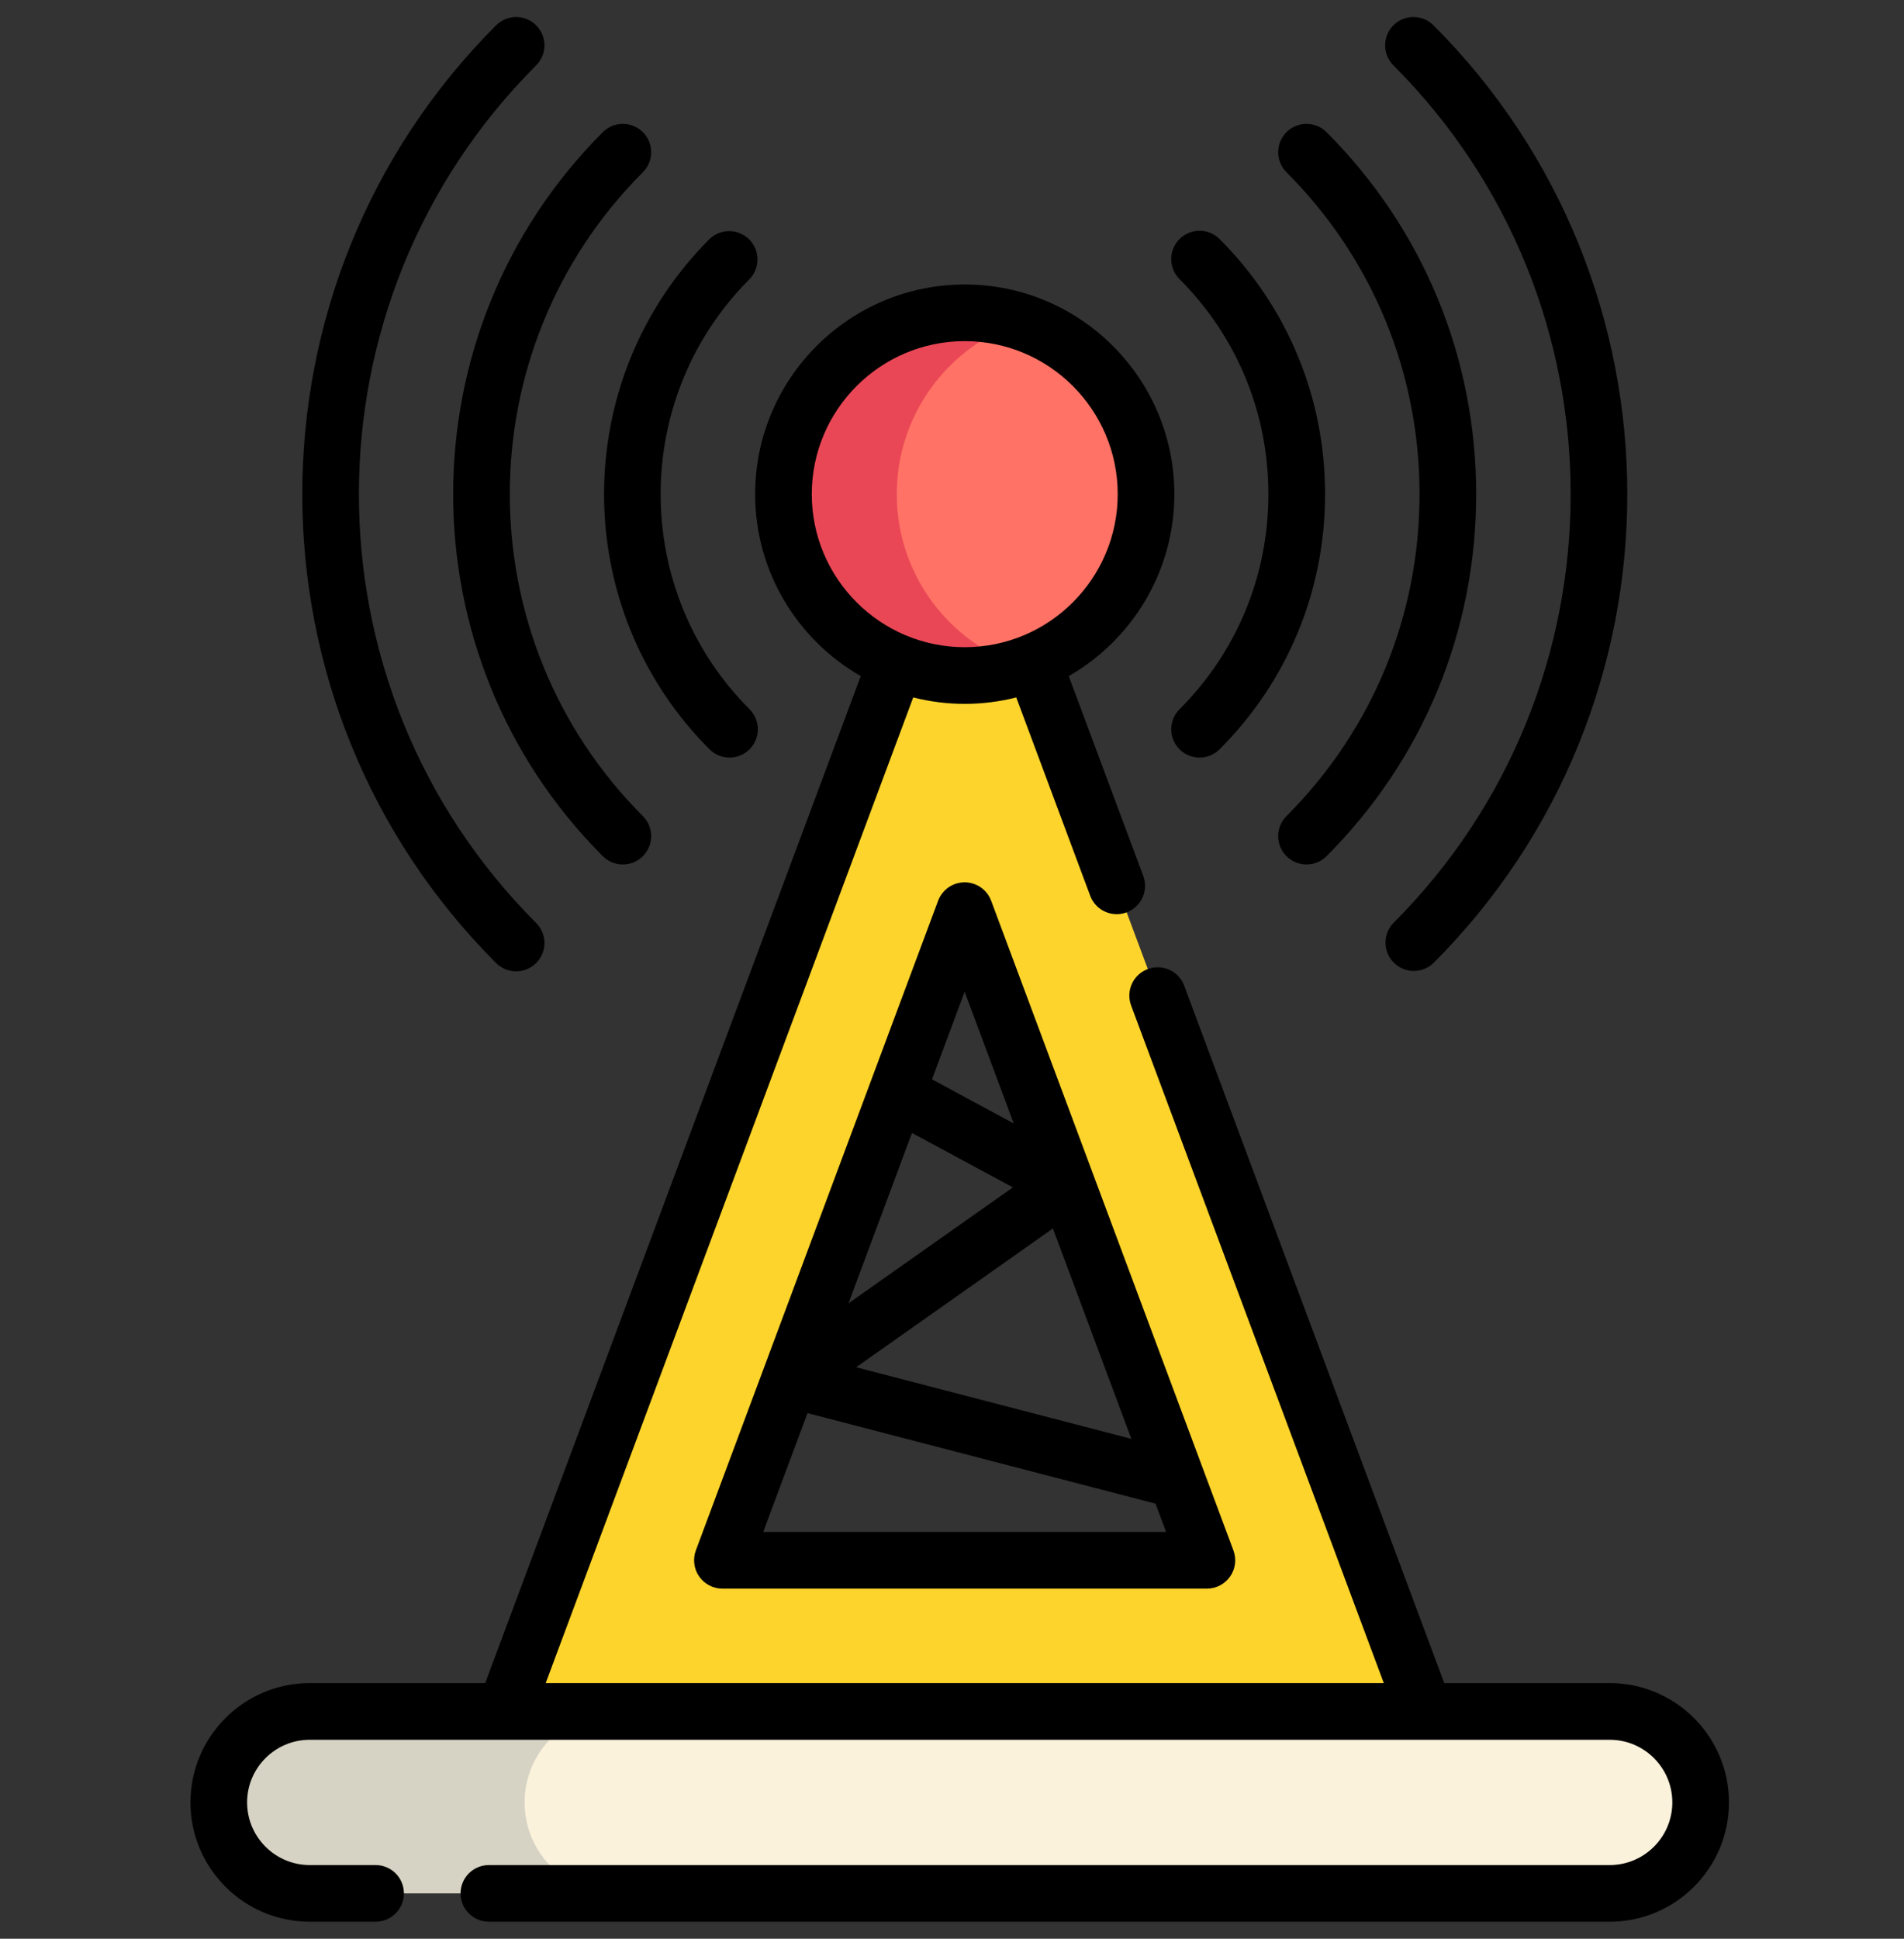 <svg width="56" height="57" viewBox="0 0 56 57" fill="none" xmlns="http://www.w3.org/2000/svg">
<rect x="0" y="0" width="56" height="57" fill="#333333" stroke="none"/>
<g clip-path="url(#clip0_3440_6466)">
<path d="M30.393 19.466H26.361L14.852 50.317H41.901L30.393 19.466ZM28.377 26.774L35.502 45.873H21.252L28.377 26.774Z" fill="#FDD42C"/>
<path d="M33.703 14.529C33.703 16.891 32.165 18.895 30.037 19.595C29.5 19.772 28.937 19.861 28.371 19.861C25.427 19.861 23.039 17.474 23.039 14.529C23.039 11.584 25.427 9.197 28.371 9.197C28.953 9.197 29.513 9.29 30.037 9.462C32.165 10.162 33.703 12.166 33.703 14.529Z" fill="#EA4756"/>
<path d="M33.707 14.529C33.707 16.891 32.17 18.895 30.042 19.595C27.912 18.895 26.375 16.891 26.375 14.529C26.375 12.166 27.912 10.162 30.042 9.462C32.17 10.162 33.707 12.166 33.707 14.529Z" fill="#FF7265"/>
<path d="M50.014 52.992C50.015 53.344 49.946 53.692 49.811 54.016C49.677 54.341 49.48 54.636 49.231 54.884C48.983 55.133 48.688 55.33 48.363 55.464C48.038 55.599 47.69 55.667 47.339 55.667H9.104C7.627 55.667 6.43 54.47 6.43 52.992C6.429 52.641 6.498 52.293 6.633 51.968C6.767 51.644 6.965 51.349 7.214 51.1C7.697 50.617 8.366 50.317 9.104 50.317H47.339C48.816 50.317 50.014 51.515 50.014 52.992L50.014 52.992Z" fill="#D6D3C4"/>
<path d="M50.022 52.992C50.022 53.344 49.953 53.692 49.819 54.016C49.684 54.341 49.487 54.636 49.238 54.884C48.99 55.133 48.695 55.33 48.371 55.464C48.046 55.599 47.698 55.667 47.346 55.667H18.104C16.628 55.667 15.43 54.47 15.43 52.992C15.429 52.641 15.498 52.293 15.633 51.968C15.768 51.644 15.965 51.349 16.214 51.1C16.462 50.852 16.756 50.655 17.081 50.52C17.405 50.386 17.753 50.317 18.104 50.317H47.347C48.824 50.317 50.022 51.515 50.022 52.992V52.992Z" fill="#FBF2DC"/>
<path d="M15.181 28.558C15.29 28.558 15.398 28.537 15.499 28.495C15.6 28.453 15.692 28.391 15.769 28.314C15.847 28.237 15.908 28.145 15.95 28.044C15.992 27.943 16.014 27.834 16.014 27.725C16.014 27.616 15.992 27.507 15.95 27.406C15.908 27.305 15.847 27.213 15.769 27.136C8.818 20.185 8.818 8.874 15.769 1.922C15.847 1.845 15.908 1.753 15.95 1.652C15.992 1.551 16.014 1.443 16.014 1.333C16.014 1.224 15.992 1.116 15.95 1.015C15.908 0.914 15.847 0.822 15.769 0.744C15.692 0.667 15.6 0.606 15.499 0.564C15.398 0.522 15.29 0.5 15.18 0.5C15.071 0.5 14.963 0.522 14.862 0.564C14.761 0.606 14.669 0.667 14.591 0.744C6.99 8.345 6.99 20.713 14.591 28.314C14.669 28.392 14.761 28.453 14.862 28.495C14.963 28.537 15.071 28.558 15.181 28.558ZM40.983 27.136C40.832 27.293 40.748 27.503 40.75 27.722C40.752 27.94 40.84 28.149 40.994 28.303C41.149 28.457 41.357 28.545 41.575 28.547C41.794 28.549 42.004 28.465 42.161 28.314C49.762 20.713 49.762 8.345 42.161 0.744C41.836 0.419 41.308 0.419 40.983 0.744C40.827 0.9 40.739 1.112 40.739 1.333C40.739 1.554 40.827 1.766 40.983 1.922C47.934 8.874 47.934 20.184 40.983 27.136Z" fill="black"/>
<path d="M17.729 25.172C17.807 25.25 17.898 25.311 18 25.353C18.101 25.395 18.209 25.416 18.319 25.416C18.532 25.416 18.745 25.335 18.908 25.172C19.233 24.847 19.233 24.319 18.908 23.994C13.689 18.775 13.689 10.283 18.908 5.064C19.064 4.908 19.152 4.696 19.152 4.475C19.152 4.254 19.064 4.042 18.908 3.886C18.751 3.73 18.539 3.642 18.319 3.642C18.098 3.642 17.886 3.73 17.729 3.886C11.861 9.755 11.861 19.304 17.729 25.172ZM41.751 14.529C41.751 18.109 40.361 21.47 37.837 23.994C37.681 24.15 37.593 24.362 37.593 24.583C37.593 24.804 37.681 25.016 37.837 25.172C37.915 25.25 38.006 25.311 38.108 25.353C38.209 25.395 38.317 25.416 38.426 25.416C38.64 25.416 38.853 25.335 39.016 25.172C41.854 22.334 43.417 18.554 43.417 14.529C43.417 10.505 41.854 6.725 39.016 3.886C38.859 3.73 38.647 3.642 38.426 3.642C38.205 3.642 37.993 3.73 37.837 3.886C37.681 4.042 37.593 4.254 37.593 4.475C37.593 4.696 37.681 4.908 37.837 5.064C40.361 7.588 41.751 10.949 41.751 14.529Z" fill="black"/>
<path d="M20.868 22.03C21.03 22.193 21.244 22.274 21.457 22.274C21.67 22.274 21.883 22.193 22.046 22.03C22.371 21.705 22.371 21.177 22.046 20.852C18.559 17.366 18.559 11.693 22.046 8.206C22.197 8.049 22.281 7.839 22.279 7.62C22.277 7.402 22.189 7.193 22.035 7.039C21.88 6.885 21.672 6.797 21.453 6.795C21.235 6.793 21.025 6.877 20.868 7.028C16.732 11.164 16.732 17.894 20.868 22.03ZM37.306 14.529C37.306 16.921 36.378 19.166 34.692 20.852C34.615 20.929 34.553 21.021 34.511 21.122C34.469 21.224 34.448 21.332 34.448 21.441C34.448 21.551 34.469 21.659 34.511 21.76C34.553 21.861 34.615 21.953 34.692 22.03C34.855 22.193 35.068 22.274 35.281 22.274C35.494 22.274 35.707 22.193 35.87 22.03C37.871 20.03 38.973 17.366 38.973 14.529C38.973 11.693 37.871 9.029 35.87 7.028C35.793 6.951 35.701 6.889 35.6 6.847C35.499 6.806 35.391 6.784 35.281 6.784C35.172 6.784 35.063 6.806 34.962 6.847C34.861 6.889 34.769 6.951 34.692 7.028C34.615 7.105 34.553 7.197 34.511 7.298C34.469 7.399 34.448 7.508 34.448 7.617C34.448 7.727 34.469 7.835 34.511 7.936C34.553 8.037 34.615 8.129 34.692 8.206C36.378 9.892 37.306 12.137 37.306 14.529Z" fill="black"/>
<path d="M47.345 49.484H42.478L34.829 28.98C34.791 28.877 34.733 28.783 34.658 28.703C34.584 28.623 34.494 28.559 34.395 28.513C34.295 28.468 34.188 28.442 34.078 28.439C33.969 28.435 33.86 28.452 33.758 28.491C33.55 28.568 33.383 28.724 33.291 28.925C33.199 29.126 33.191 29.355 33.268 29.562L40.7 49.484H16.05L26.86 20.505C27.355 20.631 27.864 20.694 28.375 20.694C28.897 20.694 29.405 20.628 29.89 20.505L32.064 26.334C32.123 26.494 32.23 26.631 32.369 26.728C32.509 26.825 32.675 26.877 32.845 26.877C32.941 26.877 33.04 26.86 33.136 26.824C33.238 26.786 33.332 26.728 33.412 26.653C33.492 26.579 33.557 26.489 33.602 26.39C33.648 26.29 33.673 26.183 33.677 26.073C33.681 25.964 33.663 25.855 33.625 25.753L31.434 19.878C33.287 18.814 34.54 16.815 34.54 14.529C34.54 11.13 31.774 8.364 28.375 8.364C24.975 8.364 22.21 11.13 22.21 14.529C22.21 16.816 23.462 18.814 25.316 19.878L14.271 49.484H9.11C7.175 49.484 5.602 51.058 5.602 52.992C5.602 54.926 7.175 56.5 9.11 56.5H11.046C11.267 56.5 11.479 56.412 11.636 56.256C11.792 56.1 11.88 55.888 11.88 55.667C11.88 55.446 11.792 55.234 11.636 55.078C11.479 54.922 11.267 54.834 11.046 54.834H9.11C8.094 54.834 7.268 54.008 7.268 52.992C7.268 51.977 8.094 51.151 9.11 51.151H47.345C48.36 51.151 49.186 51.977 49.186 52.992C49.186 54.007 48.36 54.834 47.345 54.834H14.379C14.158 54.834 13.946 54.922 13.79 55.078C13.634 55.234 13.546 55.446 13.546 55.667C13.546 55.888 13.634 56.1 13.79 56.256C13.946 56.412 14.158 56.5 14.379 56.5H47.345C49.279 56.5 50.852 54.926 50.852 52.992C50.852 51.058 49.279 49.484 47.345 49.484ZM23.876 14.529C23.876 12.048 25.894 10.03 28.375 10.03C30.855 10.03 32.874 12.049 32.874 14.529C32.874 17.01 30.855 19.028 28.375 19.028C25.894 19.028 23.876 17.01 23.876 14.529V14.529Z" fill="black"/>
<path d="M28.372 25.941C28.202 25.941 28.036 25.993 27.896 26.09C27.757 26.187 27.651 26.324 27.591 26.483L20.466 45.583C20.419 45.709 20.404 45.845 20.421 45.978C20.437 46.111 20.486 46.239 20.563 46.349C20.64 46.46 20.742 46.55 20.861 46.612C20.98 46.675 21.113 46.707 21.247 46.707H35.496C35.631 46.707 35.764 46.675 35.883 46.612C36.002 46.55 36.104 46.46 36.181 46.349C36.258 46.239 36.307 46.111 36.323 45.978C36.34 45.844 36.324 45.709 36.277 45.583L29.152 26.483C29.093 26.324 28.986 26.187 28.847 26.09C28.707 25.993 28.541 25.941 28.372 25.941ZM28.372 29.158L29.816 33.031L27.411 31.733L28.372 29.158ZM33.275 42.303L25.181 40.198L30.968 36.118L33.275 42.303ZM24.955 38.319L26.823 33.31L29.791 34.91L24.955 38.319ZM22.447 45.041L23.75 41.547L33.987 44.209L34.297 45.041H22.447Z" fill="black"/>
</g>
<defs>
<clipPath id="clip0_3440_6466">
<rect width="56" height="56" fill="white" transform="translate(0 0.5)"/>
</clipPath>
</defs>
</svg>
